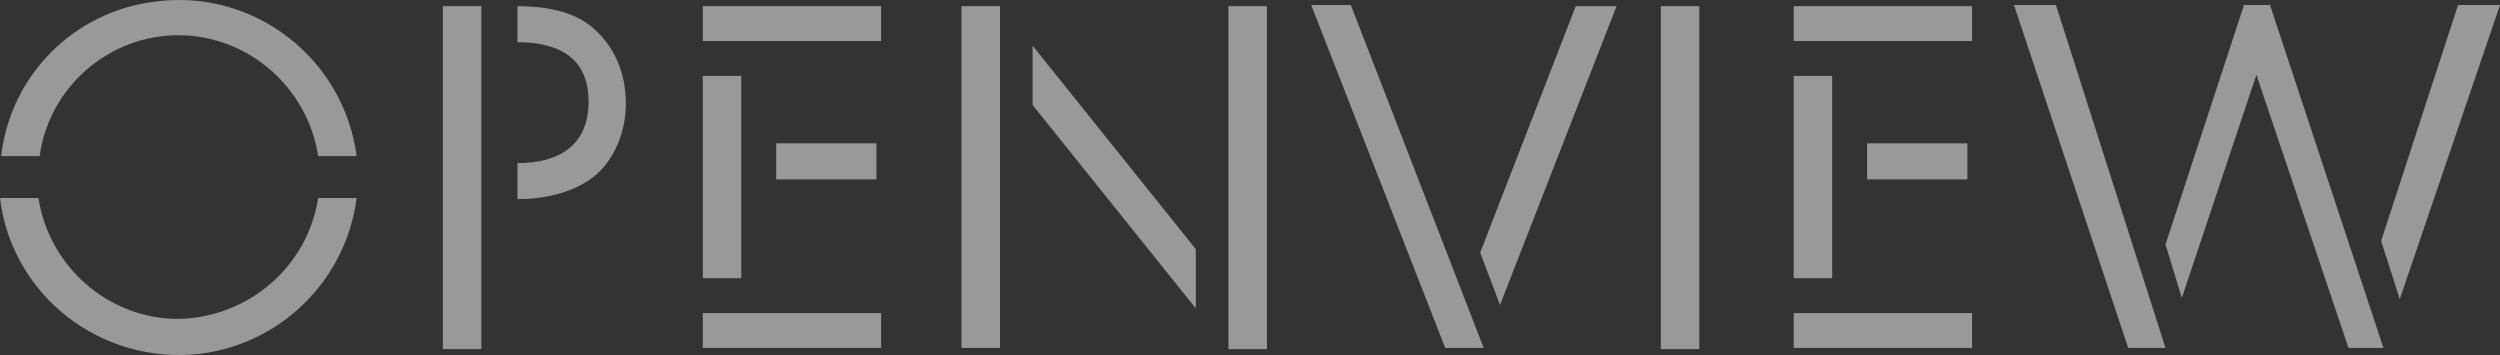 <?xml version="1.0" encoding="UTF-8"?>
<svg width="169px" height="24px" viewBox="0 0 169 24" version="1.1" xmlns="http://www.w3.org/2000/svg" xmlns:xlink="http://www.w3.org/1999/xlink">
    <rect x="0" y="0" width="169" height="24" fill="#333333" stroke="none"/>
    <title>ov_logo_white</title>
    <g id="Page-1" stroke="none" stroke-width="1" fill="none" fill-rule="evenodd" opacity="0.5">
        <g id="marketing-wip-new-grid-section" transform="translate(-557, -2985)" fill="#FFFFFF" fill-rule="nonzero">
            <g id="Group-19" transform="translate(24, 2872)">
                <g id="Group-40" transform="translate(420, 111)">
                    <g id="ov_logo_white" transform="translate(113, 2)">
                        <polygon id="Path" points="146.388 23.521 138.982 0.338 136.145 0.338 143.867 23.521"></polygon>
                        <polygon id="Path" points="161.121 23.521 153.479 0.417 153.479 0.338 153.4 0.338 151.667 0.338 151.667 0.338 151.667 0.417 146.388 16.527 147.491 20.142 152.533 5.053 158.758 23.521"></polygon>
                        <polygon id="Path" points="162.224 20.221 169 0.338 166.164 0.338 160.964 16.291"></polygon>
                        <path d="M12.055,21.557 C7.327,21.557 3.309,18.02 2.6,13.384 L0,13.384 C0.788,19.985 6.855,24.7 13.552,23.914 C19.067,23.207 23.4,18.885 24.109,13.384 L21.509,13.384 C20.8,18.02 16.782,21.478 12.055,21.557" id="Path"></path>
                        <path d="M12.055,2.381 C16.782,2.381 20.8,5.918 21.509,10.554 L24.109,10.554 C23.242,3.953 17.176,-0.762 10.558,0.102 C5.042,0.731 0.709,5.053 0.079,10.554 L2.679,10.554 C3.309,5.918 7.327,2.381 12.055,2.381" id="Path"></path>
                        <path d="M39.709,1.595 C38.37,0.652 36.558,0.417 34.982,0.417 L34.982,2.853 C37.503,2.853 39.788,3.717 39.788,6.861 C39.788,9.926 37.661,11.026 34.982,11.026 L34.982,13.462 C36.715,13.462 38.685,13.069 40.103,11.969 C41.521,10.869 42.309,8.904 42.309,7.018 C42.309,4.818 41.442,2.853 39.709,1.595" id="Path"></path>
                        <rect id="Rectangle" x="29.939" y="0.417" width="2.6" height="23.183"></rect>
                        <rect id="Rectangle" x="47.509" y="21.164" width="12.055" height="2.358"></rect>
                        <rect id="Rectangle" x="52.473" y="9.69" width="6.776" height="2.436"></rect>
                        <rect id="Rectangle" x="47.509" y="5.132" width="2.6" height="13.674"></rect>
                        <polygon id="Path" points="59.564 2.774 59.564 0.417 47.509 0.417 47.509 2.774"></polygon>
                        <rect id="Rectangle" x="121.255" y="21.164" width="12.055" height="2.358"></rect>
                        <rect id="Rectangle" x="126.218" y="9.69" width="6.776" height="2.436"></rect>
                        <rect id="Rectangle" x="121.255" y="5.132" width="2.6" height="13.674"></rect>
                        <polygon id="Path" points="133.309 2.774 133.309 0.417 121.255 0.417 121.255 2.774"></polygon>
                        <polygon id="Path" points="69.806 7.097 80.836 20.849 80.836 16.842 69.806 3.089"></polygon>
                        <polygon id="Path" points="67.6 0.417 65 0.417 65 23.521 67.6 23.521"></polygon>
                        <rect id="Rectangle" x="83.042" y="0.417" width="2.6" height="23.183"></rect>
                        <rect id="Rectangle" x="112.273" y="0.417" width="2.6" height="23.183"></rect>
                        <polygon id="Path" points="100.061 17.077 101.4 20.614 109.279 0.417 106.521 0.417"></polygon>
                        <polygon id="Path" points="100.297 23.521 91.315 0.338 88.636 0.338 97.697 23.521"></polygon>
                        <line x1="88.636" y1="0.338" x2="97.697" y2="23.521" id="Path"></line>
                    </g>
                </g>
            </g>
        </g>
    </g>
</svg>
